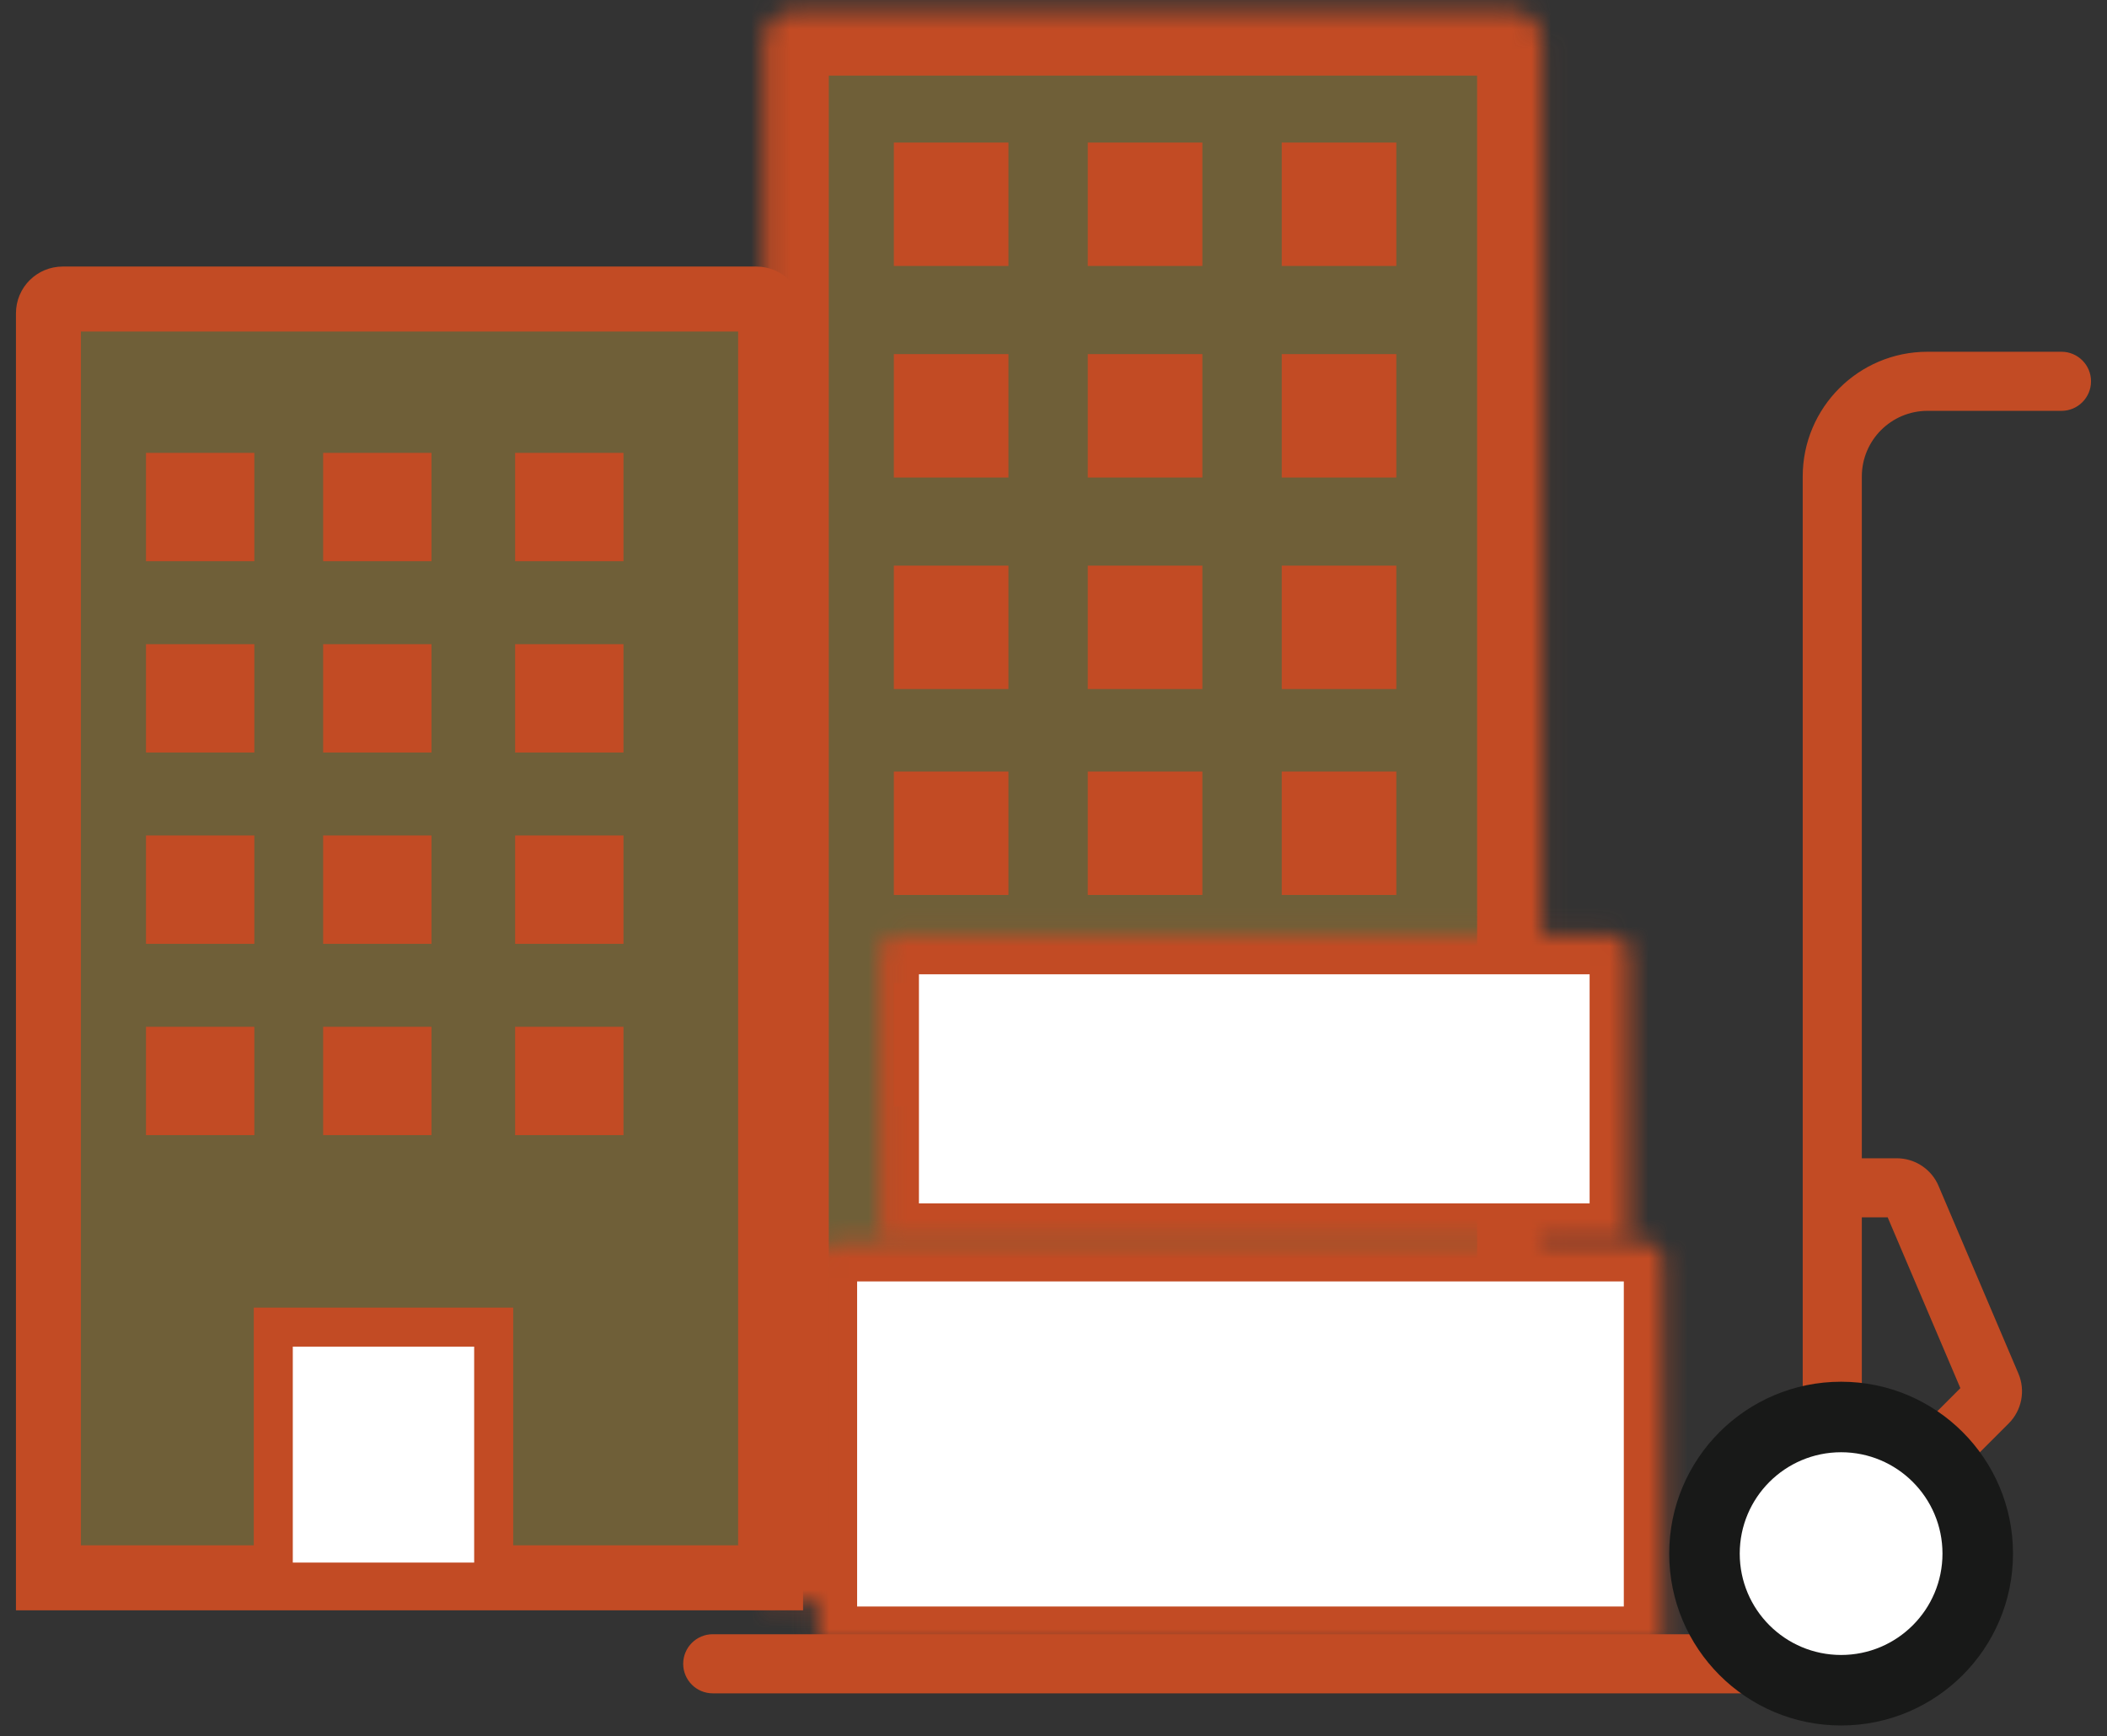 <svg width="108" height="89" viewBox="0 0 108 89" fill="none" xmlns="http://www.w3.org/2000/svg">
<rect x="0" y="0" width="108" height="89" fill="#333333" stroke="none"/>
<path d="M3.213 15.329H38.772C39.174 15.329 39.5 15.655 39.5 16.058V80.883H2.483V16.058C2.483 15.655 2.81 15.329 3.213 15.329Z" fill="#FCC745" fill-opacity="0.3" stroke="#C24B24" stroke-width="3.33"/>
<mask id="path-2-inside-1_2566_2279" fill="white">
<path d="M39.152 2.143C39.152 1.262 39.867 0.547 40.748 0.547H77.447C78.328 0.547 79.043 1.262 79.043 2.143V82.102H39.152V2.143Z"/>
</mask>
<path d="M39.152 2.143C39.152 1.262 39.867 0.547 40.748 0.547H77.447C78.328 0.547 79.043 1.262 79.043 2.143V82.102H39.152V2.143Z" fill="#FCC745" fill-opacity="0.3" stroke="#C24B24" stroke-width="6.66" mask="url(#path-2-inside-1_2566_2279)"/>
<rect x="7.483" y="23.215" width="5.554" height="5.554" fill="#C24B24"/>
<rect x="7.483" y="33.022" width="5.554" height="5.554" fill="#C24B24"/>
<rect x="7.483" y="42.829" width="5.554" height="5.554" fill="#C24B24"/>
<rect x="7.483" y="52.636" width="5.554" height="5.554" fill="#C24B24"/>
<rect x="16.564" y="23.215" width="5.554" height="5.554" fill="#C24B24"/>
<rect x="16.564" y="33.022" width="5.554" height="5.554" fill="#C24B24"/>
<rect x="16.564" y="42.829" width="5.554" height="5.554" fill="#C24B24"/>
<rect x="16.564" y="52.636" width="5.554" height="5.554" fill="#C24B24"/>
<rect x="26.404" y="23.215" width="5.554" height="5.554" fill="#C24B24"/>
<rect x="26.404" y="33.022" width="5.554" height="5.554" fill="#C24B24"/>
<rect x="26.404" y="42.829" width="5.554" height="5.554" fill="#C24B24"/>
<rect x="26.404" y="52.636" width="5.554" height="5.554" fill="#C24B24"/>
<rect x="14.008" y="68.032" width="11.297" height="13.07" fill="white" stroke="#C24B24" stroke-width="2"/>
<rect x="51.746" y="67.431" width="12.499" height="14.272" stroke="#FCC745" stroke-width="0.798"/>
<rect x="54.674" y="50.395" width="5.874" height="6.326" fill="#FCC745"/>
<path d="M45.817 7.308H51.691V13.633H45.817V7.308Z" fill="#C24B24"/>
<path d="M45.817 18.152H51.691V24.478H45.817V18.152Z" fill="#C24B24"/>
<path d="M45.817 39.551H51.691V45.877H45.817V39.551Z" fill="#C24B24"/>
<path d="M45.817 28.996H51.691V35.322H45.817V28.996Z" fill="#C24B24"/>
<path d="M45.817 50.395H51.691V56.721H45.817V50.395Z" fill="#C24B24"/>
<path d="M55.757 7.308H61.631V13.633H55.757V7.308Z" fill="#C24B24"/>
<path d="M55.757 18.152H61.631V24.478H55.757V18.152Z" fill="#C24B24"/>
<path d="M55.757 39.551H61.631V45.877H55.757V39.551Z" fill="#C24B24"/>
<path d="M55.757 28.996H61.631V35.322H55.757V28.996Z" fill="#C24B24"/>
<path d="M65.699 7.308H71.573V13.633H65.699V7.308Z" fill="#C24B24"/>
<path d="M65.699 18.152H71.573V24.478H65.699V18.152Z" fill="#C24B24"/>
<path d="M65.699 39.551H71.573V45.877H65.699V39.551Z" fill="#C24B24"/>
<path d="M65.699 28.996H71.573V35.322H65.699V28.996Z" fill="#C24B24"/>
<rect x="64.615" y="50.395" width="5.874" height="6.326" fill="#FCC745"/>
<mask id="path-32-inside-2_2566_2279" fill="white">
<path d="M45.102 48.742C45.102 48.302 45.459 47.944 45.9 47.944H82.682C83.123 47.944 83.48 48.302 83.48 48.742V63.689H45.102V48.742Z"/>
</mask>
<path d="M45.102 48.742C45.102 48.302 45.459 47.944 45.9 47.944H82.682C83.123 47.944 83.48 48.302 83.48 48.742V63.689H45.102V48.742Z" fill="white" stroke="#C24B24" stroke-width="4" mask="url(#path-32-inside-2_2566_2279)"/>
<mask id="path-33-inside-3_2566_2279" fill="white">
<path d="M41.934 64.487C41.934 64.047 42.291 63.69 42.732 63.69H84.435C84.876 63.69 85.233 64.047 85.233 64.487V84.355H41.934V64.487Z"/>
</mask>
<path d="M41.934 64.487C41.934 64.047 42.291 63.69 42.732 63.69H84.435C84.876 63.69 85.233 64.047 85.233 64.487V84.355H41.934V64.487Z" fill="white" stroke="#C24B24" stroke-width="4" mask="url(#path-33-inside-3_2566_2279)"/>
<path d="M105.667 18.032C106.503 18.032 107.181 18.71 107.181 19.547C107.181 20.383 106.503 21.061 105.667 21.061H98.8C96.941 21.061 95.434 22.569 95.433 24.427V59.376H97.222C98.098 59.376 98.894 59.865 99.292 60.634L99.365 60.792L103.458 70.41C103.83 71.284 103.633 72.297 102.962 72.968L100.414 75.517C99.822 76.109 98.863 76.108 98.271 75.517C97.68 74.926 97.68 73.966 98.271 73.375L100.484 71.16L96.758 62.405H95.433V84.476C95.433 85.762 94.391 86.805 93.105 86.805H36.534C35.697 86.805 35.019 86.126 35.019 85.29C35.02 84.453 35.698 83.775 36.534 83.775H92.403V24.427C92.403 20.895 95.267 18.032 98.8 18.032H105.667Z" fill="#C24B24"/>
<circle cx="94.371" cy="79.642" r="8.811" fill="#181918"/>
<circle cx="94.371" cy="79.642" r="5.196" fill="white"/>
</svg>
